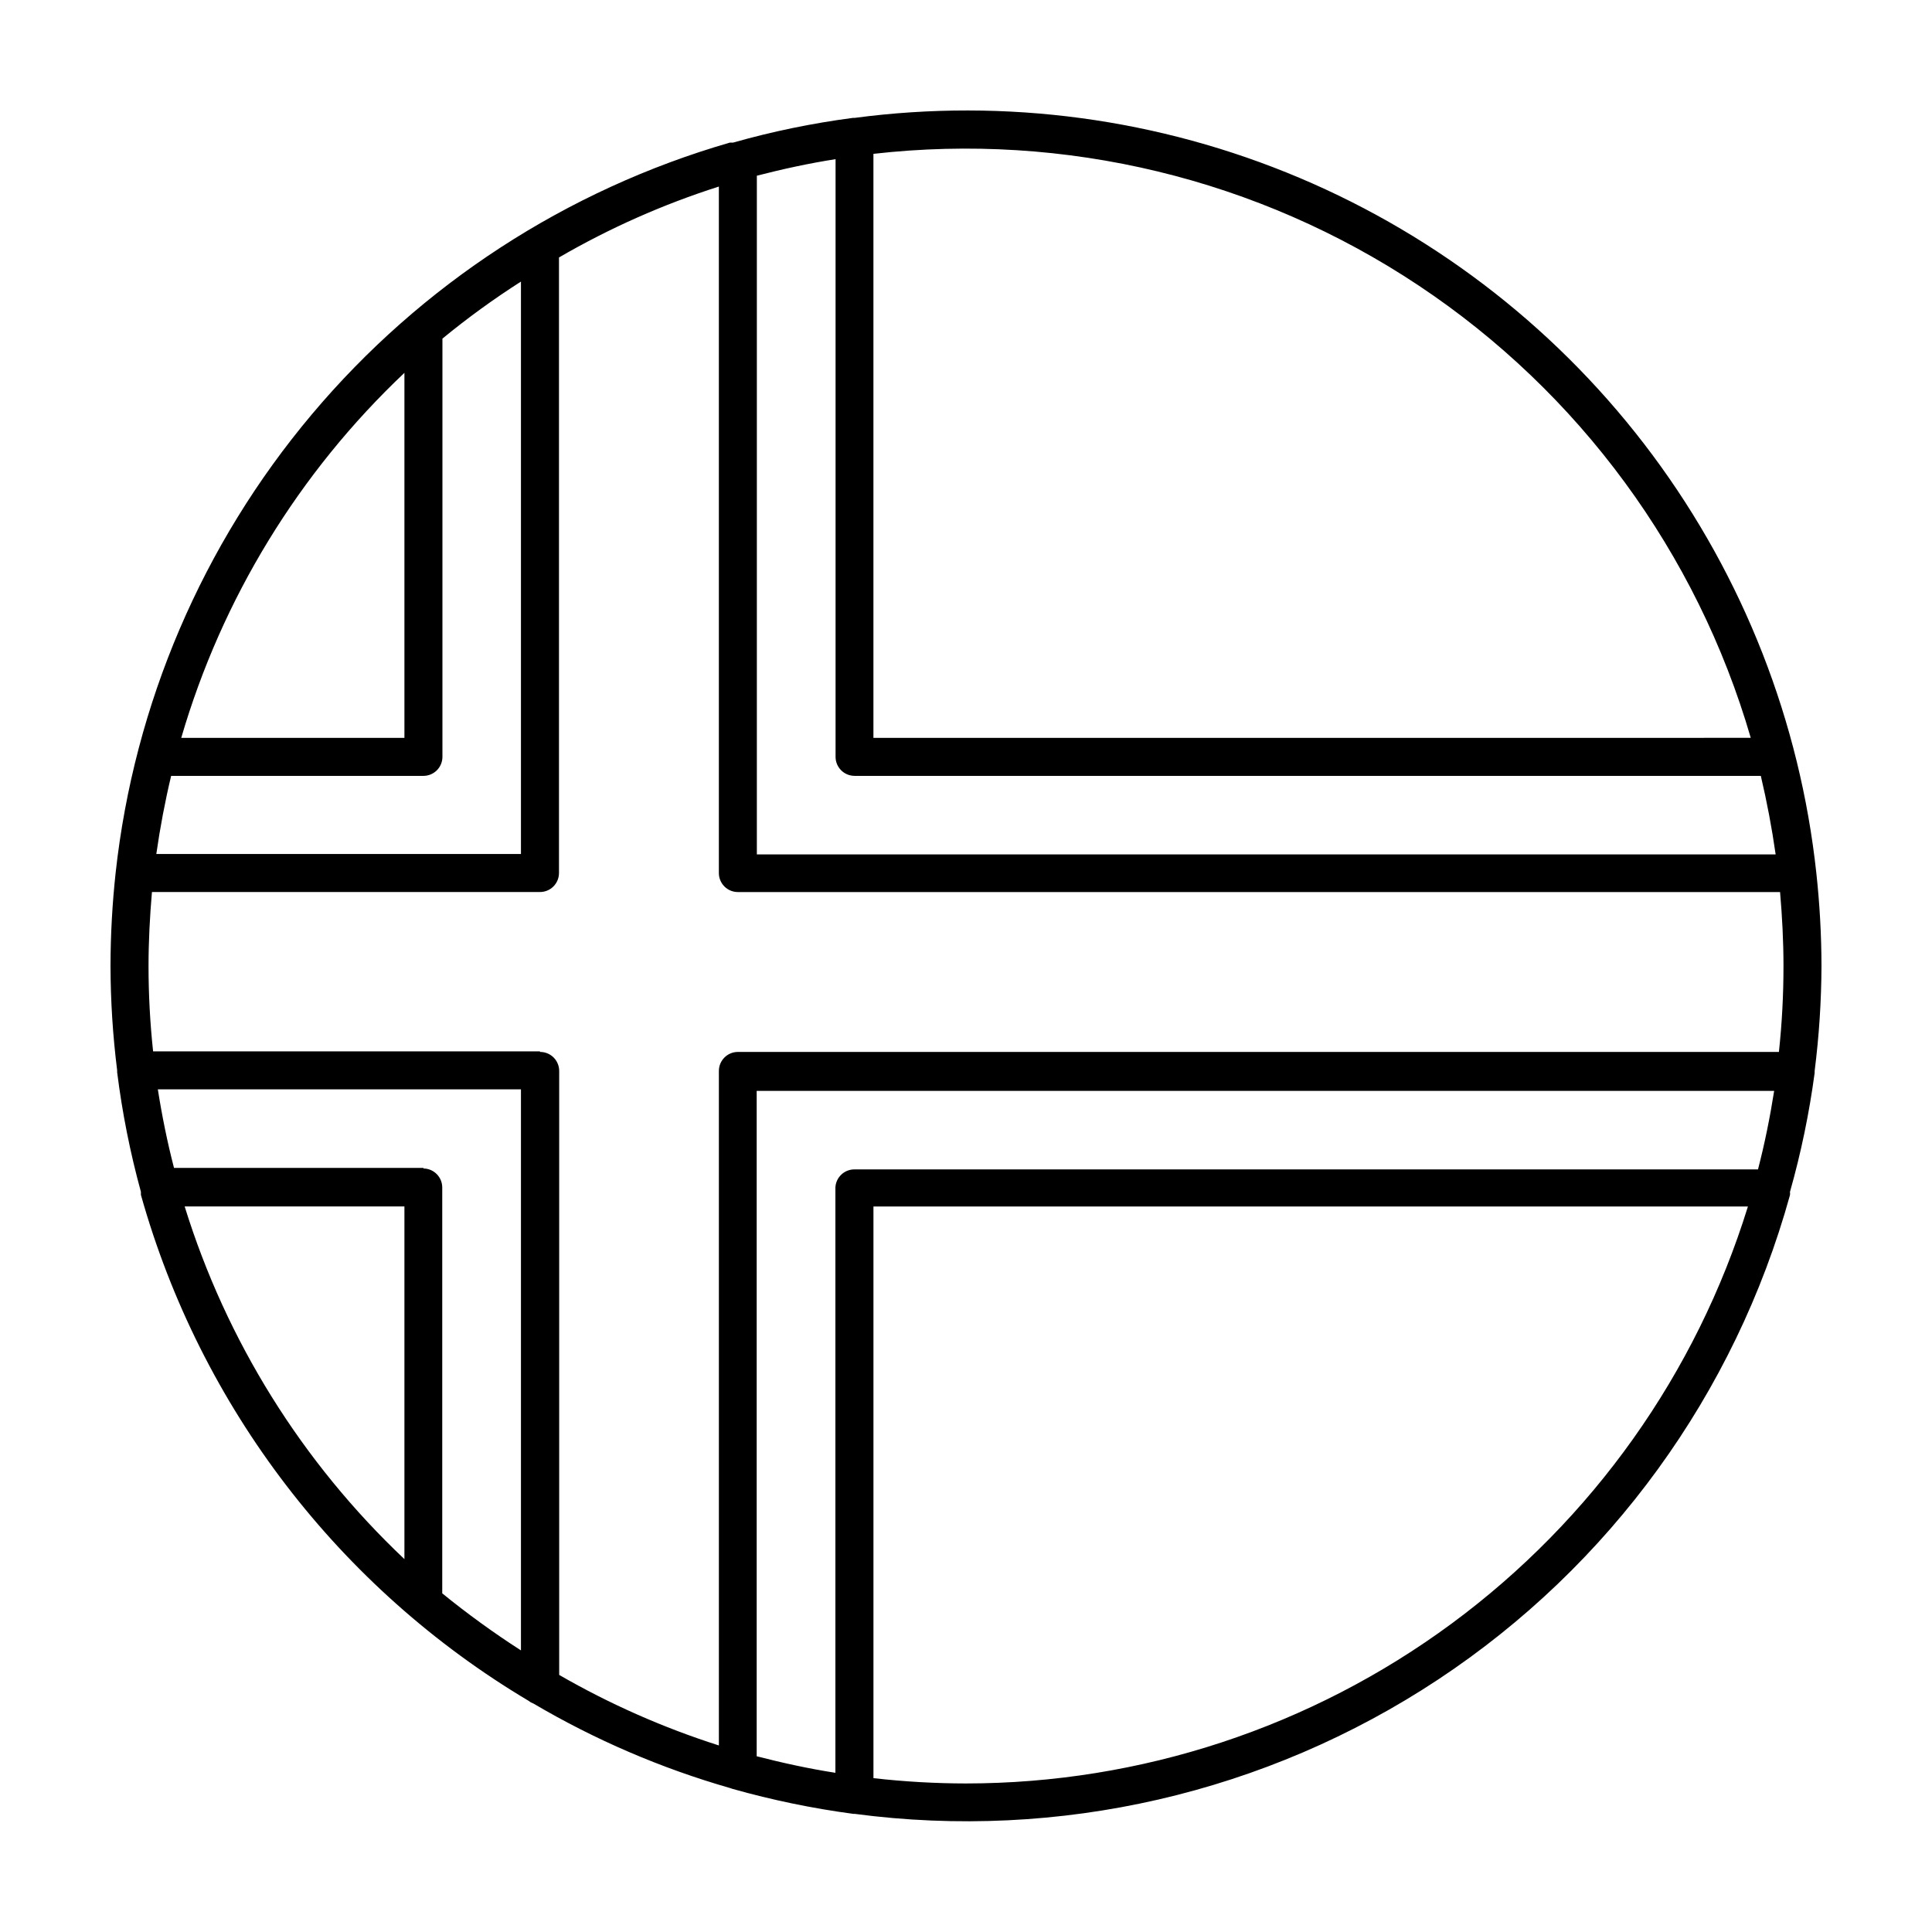 <?xml version="1.0" encoding="UTF-8"?>
<!-- Uploaded to: SVG Find, www.svgrepo.com, Generator: SVG Find Mixer Tools -->
<svg fill="#000000" width="800px" height="800px" version="1.1" viewBox="144 144 512 512" xmlns="http://www.w3.org/2000/svg">
 <path d="m624.9 428.31v-0.504 0c1.172-9.223 1.777-18.512 1.812-27.809-0.016-8.215-0.473-16.422-1.359-24.586-4.328-40.137-19.309-78.387-43.391-110.79-24.082-32.398-56.391-57.77-93.574-73.484-37.184-15.715-77.895-21.203-117.91-15.895h-0.453c-10.727 1.406-21.336 3.594-31.742 6.547-0.285-0.016-0.57-0.016-0.855 0-43.25 12.508-81.809 37.574-110.79 72.027s-47.078 76.734-51.992 121.49c-0.891 8.199-1.344 16.438-1.359 24.688 0.023 9.246 0.613 18.48 1.762 27.656v0.504c1.34 10.703 3.445 21.293 6.297 31.691-0.02 0.27-0.02 0.539 0 0.805 15.785 56.234 52.582 104.25 102.78 134.11 0.379 0.305 0.805 0.543 1.262 0.707 16.332 9.625 33.82 17.141 52.043 22.371l0.754 0.25c10.48 2.953 21.152 5.16 31.941 6.602h0.355c54.145 7.184 109.06-5.453 154.62-35.586 45.555-30.129 78.676-75.719 93.254-128.36 0.055-0.281 0.055-0.574 0-0.855 2.938-10.359 5.125-20.918 6.551-31.59zm-259.51 30.23v155.27c-7.106-1.109-14.008-2.621-20.859-4.383v-176.33l269.64-0.004c-1.109 7.055-2.519 14.008-4.281 20.809h-239.46c-2.688-0.004-4.906 2.102-5.039 4.785zm-109.18-5.039h-66.098c-1.762-6.801-3.176-13.754-4.281-20.809h96.227v148.68c-7.231-4.648-14.191-9.695-20.859-15.117v-107.56c0-2.762-2.227-5.008-4.988-5.039zm30.883-30.883h-102.52c-0.805-7.516-1.211-15.066-1.211-22.621 0-6.602 0.352-13.148 0.906-19.598l102.83-0.004c1.336 0 2.617-0.527 3.562-1.473 0.945-0.945 1.477-2.227 1.477-3.562v-163.13c13.398-7.785 27.605-14.086 42.371-18.793v181.93c0 1.336 0.531 2.617 1.477 3.562 0.941 0.945 2.227 1.473 3.562 1.473h276.19c0.555 6.449 0.906 13 0.906 19.598v0.004c0.004 7.606-0.398 15.207-1.211 22.77h-275.88c-2.785 0-5.039 2.258-5.039 5.039v178.75c-14.734-4.699-28.922-10.965-42.32-18.691v-160.06c0-1.344-0.539-2.633-1.492-3.582-0.957-0.945-2.25-1.469-3.598-1.457zm-97.738-73.004h66.855c1.336 0 2.617-0.531 3.562-1.477 0.945-0.945 1.477-2.227 1.477-3.562v-110.84c6.629-5.449 13.574-10.496 20.809-15.113v151.7h-96.633c1.008-7.055 2.316-13.957 3.93-20.707zm181.07 0h240.21c1.613 6.852 2.922 13.754 3.93 20.809h-269.99v-179.86c6.852-1.762 13.754-3.273 20.859-4.383v158.39c0 2.766 2.227 5.012 4.988 5.039zm237.55-10.078-232.51 0.004v-154.77c50.785-5.773 101.98 6.59 144.52 34.914 42.551 28.324 73.715 70.777 87.984 119.86zm-356.8-96.73v96.734h-59.145c10.777-36.926 31.191-70.312 59.145-96.734zm-58.238 220.92h58.238v93.457c-27.125-25.629-47.184-57.816-58.238-93.457zm207.07 152.91c-8.199-0.012-16.391-0.48-24.535-1.41v-151.5h231.75-0.004c-13.691 44.27-41.195 82.992-78.48 110.51-37.285 27.512-82.398 42.371-128.73 42.398z"/>
</svg>